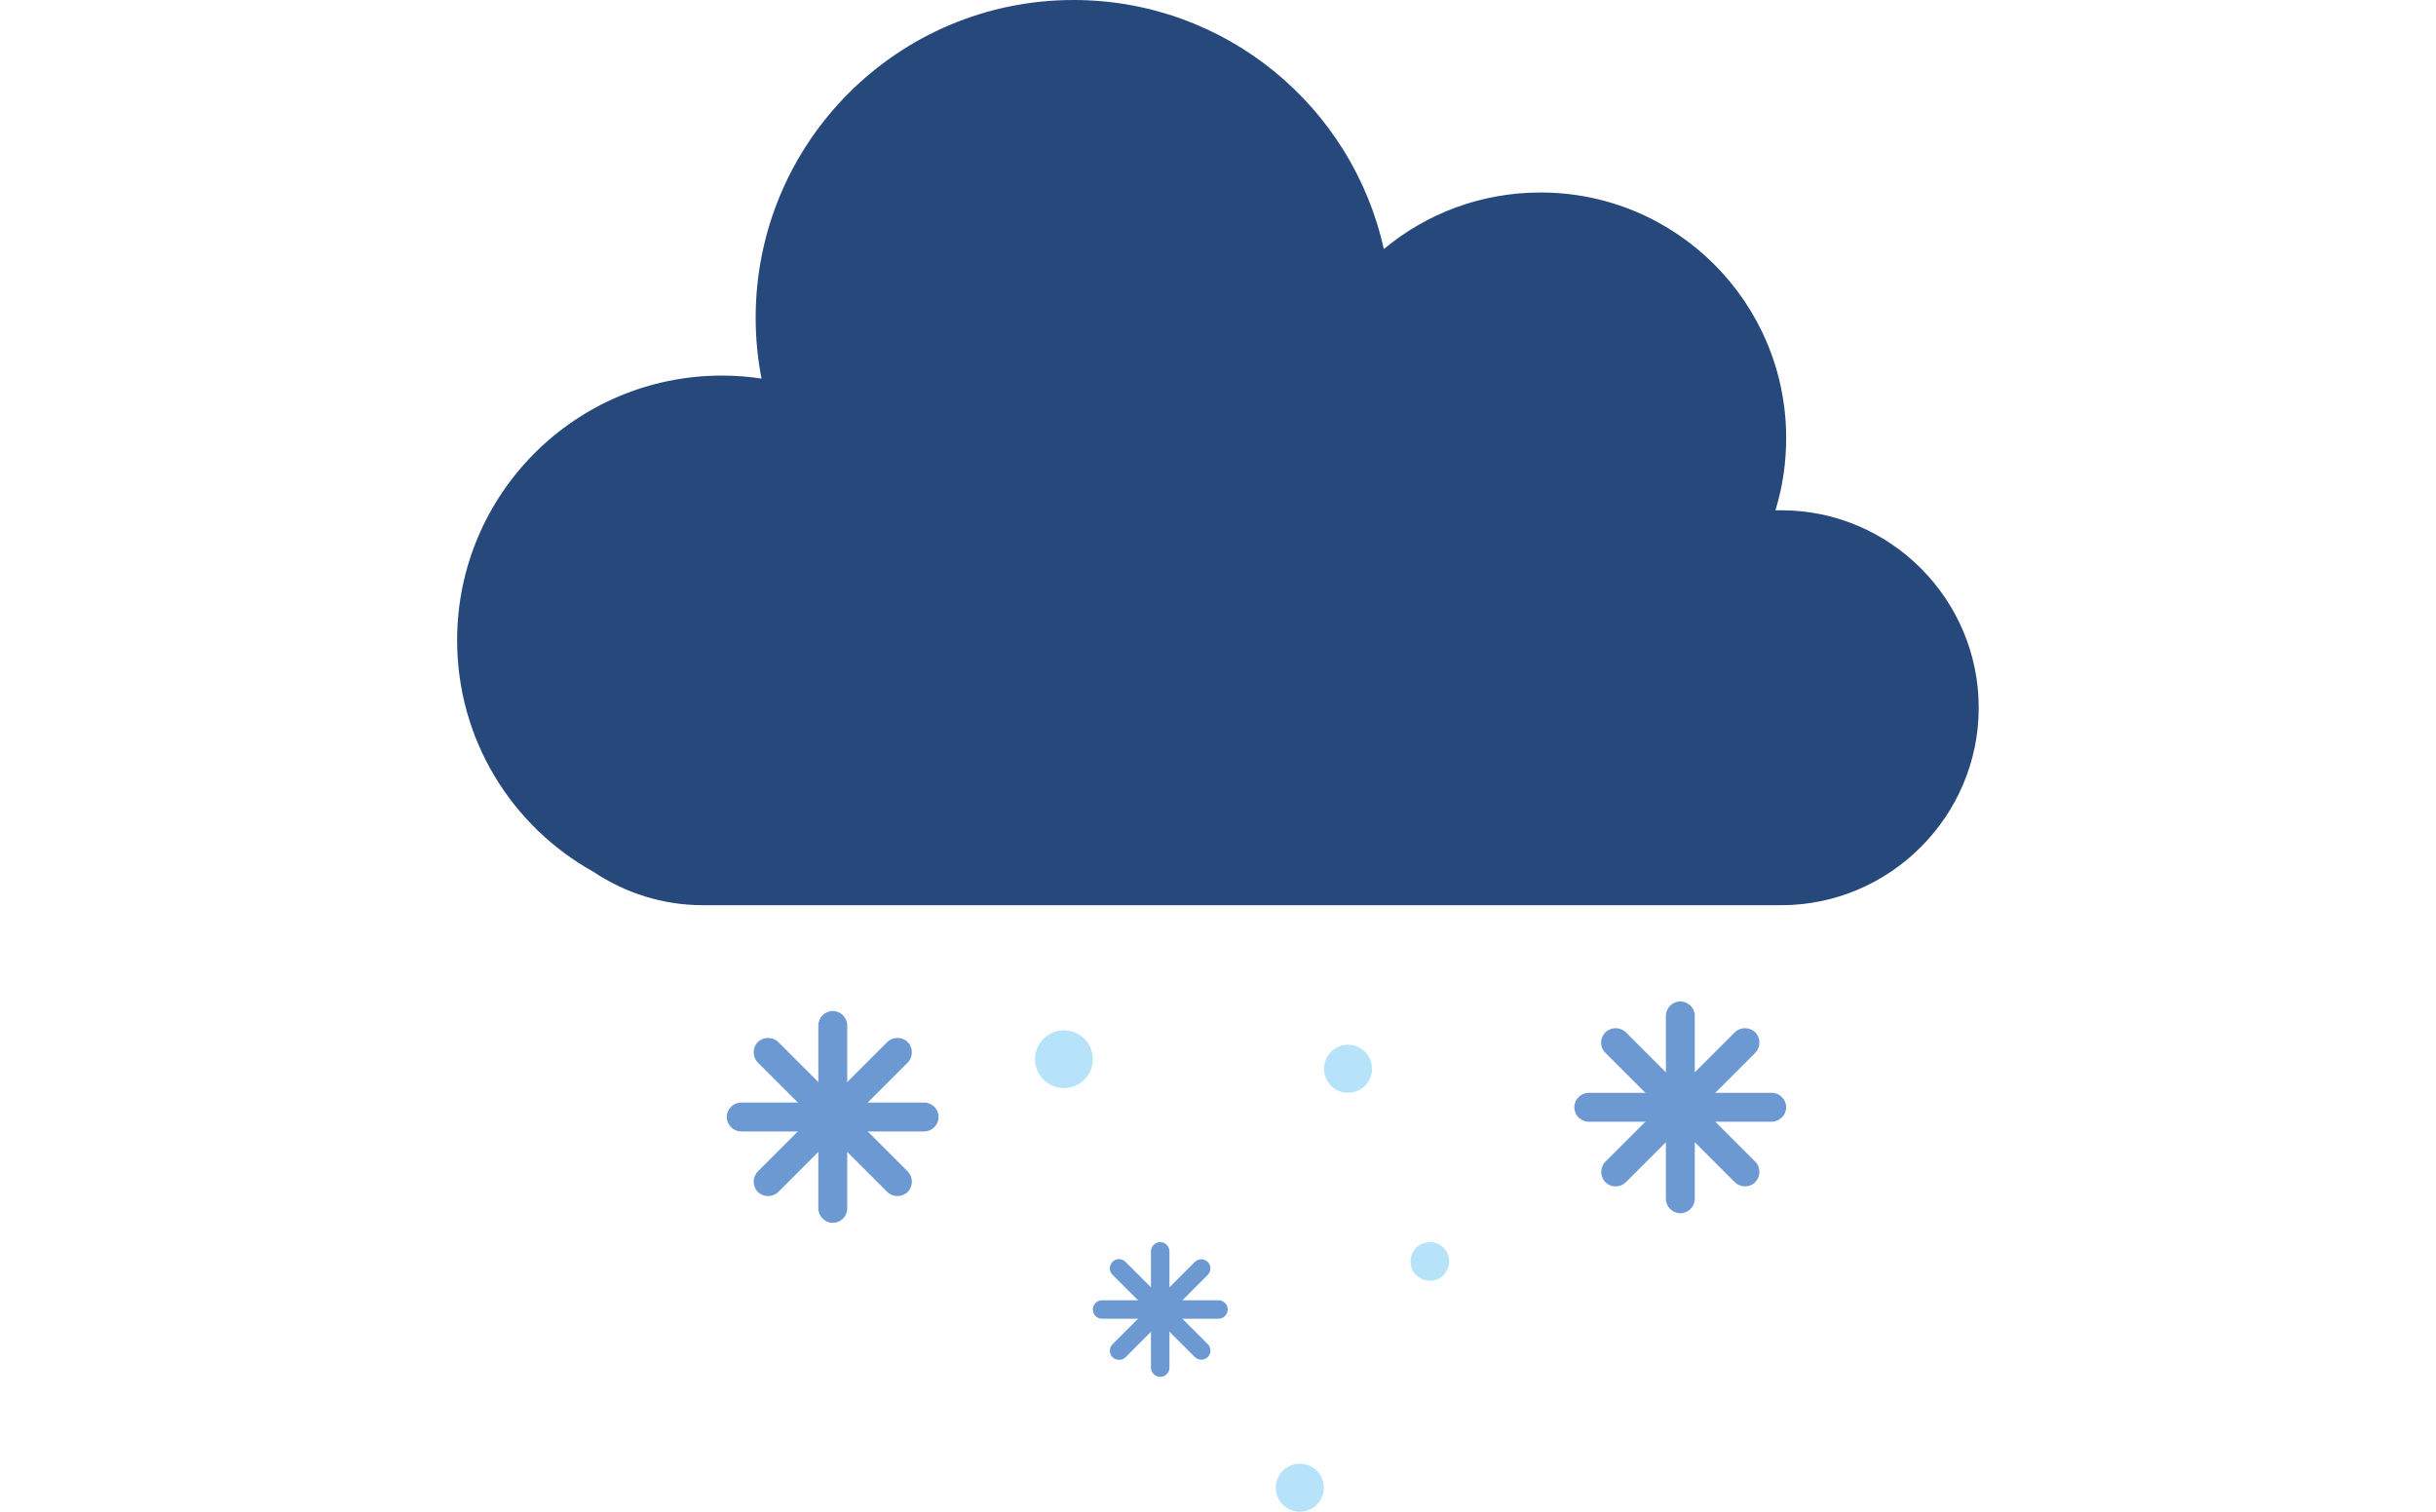 <?xml version="1.0" encoding="utf-8"?>
<!-- Generator: Adobe Illustrator 25.1.0, SVG Export Plug-In . SVG Version: 6.00 Build 0)  -->
<svg version="1.1" id="Layer_1" xmlns="http://www.w3.org/2000/svg" xmlns:xlink="http://www.w3.org/1999/xlink" x="0px" y="0px"
	 viewBox="0 0 145 90" style="enable-background:new 0 0 145 90;" xml:space="preserve">
<style type="text/css">
	.st0{fill:#6C99D1;}
	.st1{opacity:0.8;}
	.st2{opacity:0.6;}
	.st3{opacity:0.4;}
	.st4{opacity:0.2;}
	.st5{fill:#FCB447;}
	.st6{fill:#FBAE48;stroke:#FBAE48;stroke-miterlimit:10;}
	.st7{fill:#26487B;}
	.st8{fill:#3673AB;}
	.st9{fill:#B6E3F9;}
	.st10{fill:#6C99D1;stroke:#6C99D1;stroke-miterlimit:10;}
</style>
<g id="_x33_">
	<g>
		<path class="st0" d="M49.57,72.8L49.57,72.8c-0.47,0-0.86-0.39-0.86-0.86V61.05c0-0.47,0.39-0.86,0.86-0.86l0,0
			c0.47,0,0.86,0.39,0.86,0.86v10.89C50.43,72.42,50.04,72.8,49.57,72.8z"/>
		<path class="st0" d="M43.26,66.5L43.26,66.5c0-0.47,0.39-0.86,0.86-0.86h10.89c0.47,0,0.86,0.39,0.86,0.86l0,0
			c0,0.47-0.39,0.86-0.86,0.86H44.12C43.65,67.36,43.26,66.97,43.26,66.5z"/>
		<path class="st0" d="M45.11,70.96L45.11,70.96c-0.33-0.33-0.33-0.88,0-1.22l7.7-7.7c0.33-0.33,0.88-0.33,1.22,0l0,0
			c0.33,0.33,0.33,0.88,0,1.22l-7.7,7.7C45.99,71.29,45.45,71.29,45.11,70.96z"/>
		<path class="st0" d="M45.11,62.04L45.11,62.04c0.33-0.33,0.88-0.33,1.22,0l7.7,7.7c0.33,0.33,0.33,0.88,0,1.22l0,0
			c-0.33,0.33-0.88,0.33-1.22,0l-7.7-7.7C44.78,62.92,44.78,62.37,45.11,62.04z"/>
	</g>
	<g>
		<path class="st0" d="M100.02,72.23L100.02,72.23c-0.47,0-0.86-0.39-0.86-0.86V60.48c0-0.47,0.39-0.86,0.86-0.86l0,0
			c0.47,0,0.86,0.39,0.86,0.86v10.89C100.88,71.84,100.49,72.23,100.02,72.23z"/>
		<path class="st0" d="M93.71,65.92L93.71,65.92c0-0.47,0.39-0.86,0.86-0.86h10.89c0.47,0,0.86,0.39,0.86,0.86l0,0
			c0,0.47-0.39,0.86-0.86,0.86H94.57C94.1,66.78,93.71,66.4,93.71,65.92z"/>
		<path class="st0" d="M95.56,70.38L95.56,70.38c-0.33-0.33-0.33-0.88,0-1.22l7.7-7.7c0.33-0.33,0.88-0.33,1.22,0l0,0
			c0.33,0.33,0.33,0.88,0,1.22l-7.7,7.7C96.44,70.72,95.89,70.72,95.56,70.38z"/>
		<path class="st0" d="M95.56,61.46L95.56,61.46c0.33-0.33,0.88-0.33,1.22,0l7.7,7.7c0.33,0.33,0.33,0.88,0,1.22l0,0
			c-0.33,0.33-0.88,0.33-1.22,0l-7.7-7.7C95.22,62.35,95.22,61.8,95.56,61.46z"/>
	</g>
	<g>
		<path class="st0" d="M69.06,81.97L69.06,81.97c-0.3,0-0.55-0.25-0.55-0.55V74.5c0-0.3,0.25-0.55,0.55-0.55l0,0
			c0.3,0,0.55,0.25,0.55,0.55v6.93C69.61,81.73,69.36,81.97,69.06,81.97z"/>
		<path class="st0" d="M65.05,77.96L65.05,77.96c0-0.3,0.25-0.55,0.55-0.55h6.93c0.3,0,0.55,0.25,0.55,0.55l0,0
			c0,0.3-0.25,0.55-0.55,0.55h-6.93C65.29,78.51,65.05,78.26,65.05,77.96z"/>
		<path class="st0" d="M66.22,80.8L66.22,80.8c-0.21-0.21-0.21-0.56,0-0.77l4.9-4.9c0.21-0.21,0.56-0.21,0.77,0l0,0
			c0.21,0.21,0.21,0.56,0,0.77L67,80.8C66.78,81.01,66.44,81.01,66.22,80.8z"/>
		<path class="st0" d="M66.22,75.12L66.22,75.12c0.21-0.21,0.56-0.21,0.77,0l4.9,4.9c0.21,0.21,0.21,0.56,0,0.77l0,0
			c-0.21,0.21-0.56,0.21-0.77,0l-4.9-4.9C66.01,75.69,66.01,75.34,66.22,75.12z"/>
	</g>
	<path class="st7" d="M106.04,30.38h-0.36c0.42-1.36,0.64-2.8,0.64-4.3c0-8.07-6.54-14.62-14.62-14.62c-3.55,0-6.8,1.26-9.33,3.37
		C80.5,6.35,72.95,0,63.9,0C53.45,0,44.98,8.47,44.98,18.92c0,1.24,0.12,2.44,0.35,3.62c-0.77-0.12-1.55-0.18-2.36-0.18
		c-8.71,0-15.76,7.06-15.76,15.76c0,5.93,3.27,11.09,8.11,13.78c1.87,1.25,4.11,1.99,6.51,1.99h64.2c6.46,0,11.75-5.29,11.75-11.75
		v0C117.79,35.67,112.5,30.38,106.04,30.38z"/>
	<circle class="st9" cx="63.33" cy="63.06" r="1.72"/>
	<path class="st9" d="M86.26,75.1c0,0.63-0.51,1.15-1.15,1.15s-1.15-0.51-1.15-1.15c0-0.63,0.51-1.15,1.15-1.15
		S86.26,74.46,86.26,75.1z"/>
	<circle class="st9" cx="77.37" cy="88.57" r="1.43"/>
	<circle class="st9" cx="80.24" cy="63.63" r="1.43"/>
</g>
</svg>

